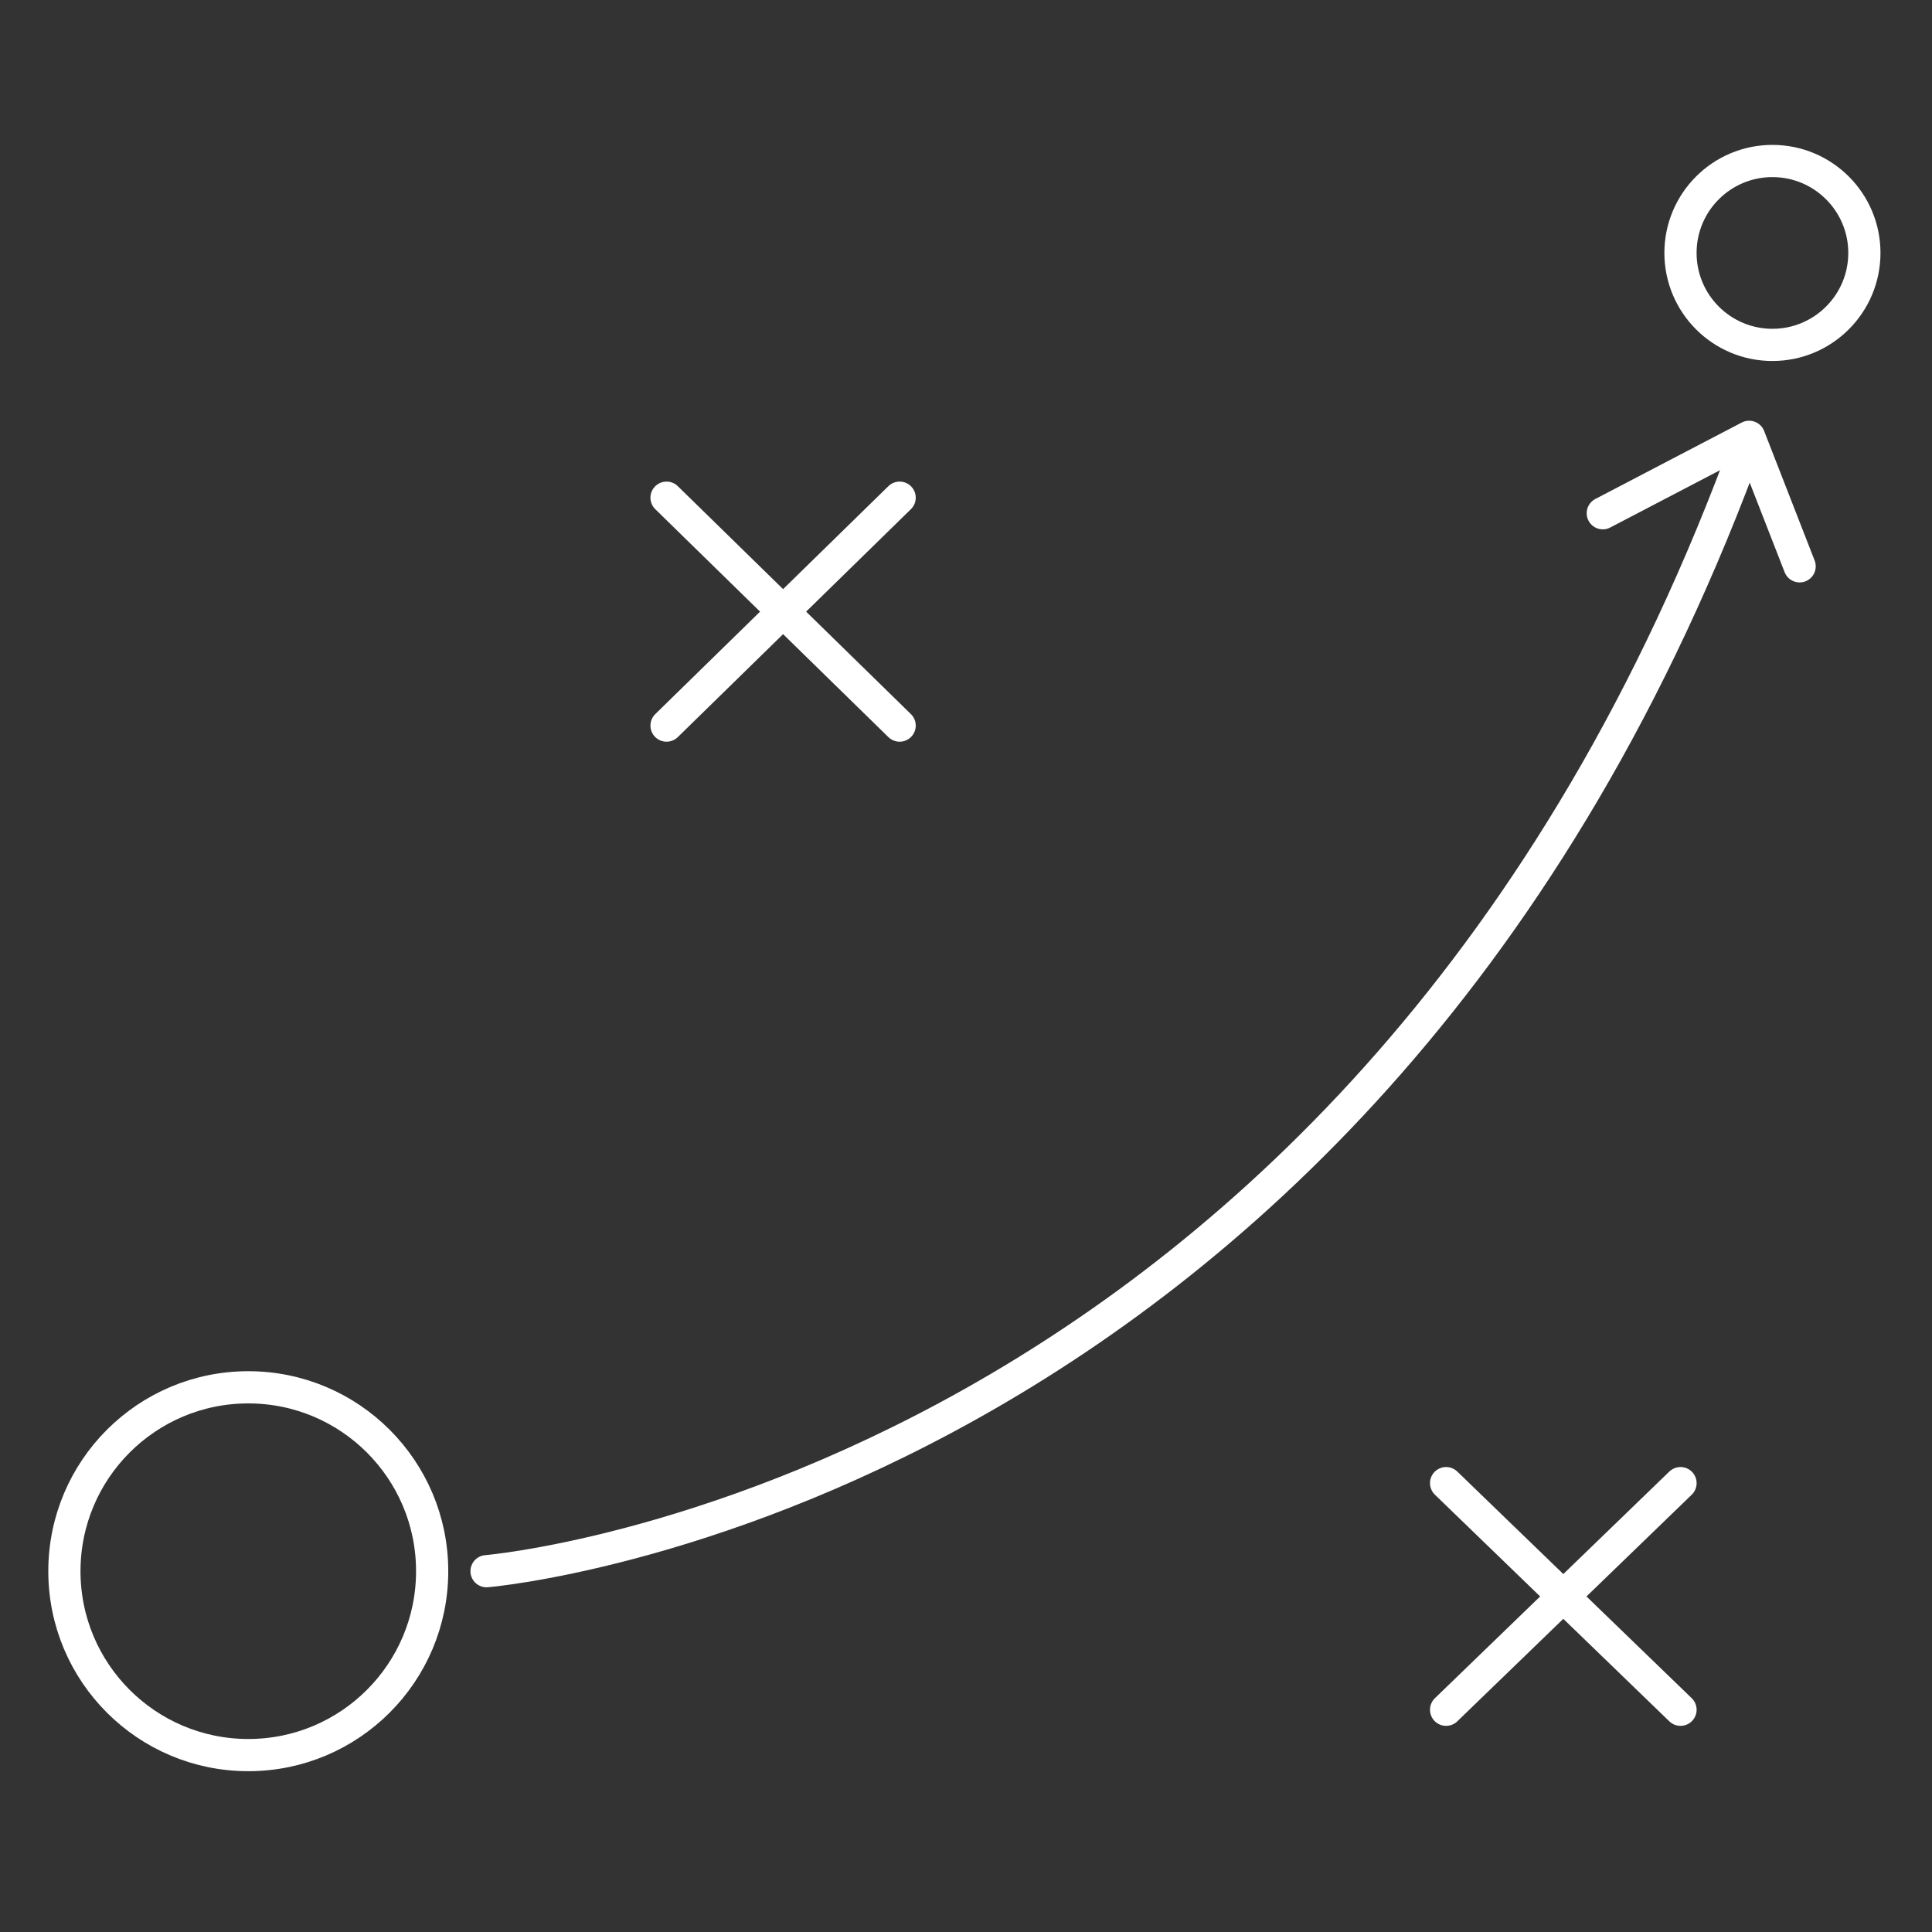 <svg width="60" height="60" viewBox="0 0 60 60" fill="none" xmlns="http://www.w3.org/2000/svg">
<rect x="0" y="0" width="60" height="60" fill="#333333" stroke="none"/>
<path d="M7.711 54.506C10.865 54.506 13.421 51.949 13.421 48.795C13.421 45.641 10.865 43.084 7.711 43.084C4.557 43.084 2 45.641 2 48.795C2 51.949 4.557 54.506 7.711 54.506Z" stroke="white" stroke-linecap="round" stroke-linejoin="round"/>
<path d="M55.044 10.711C56.621 10.711 57.9 9.432 57.9 7.855C57.9 6.278 56.621 5 55.044 5C53.467 5 52.189 6.278 52.189 7.855C52.189 9.432 53.467 10.711 55.044 10.711Z" stroke="white" stroke-linecap="round" stroke-linejoin="round"/>
<path d="M20.7 15.456L27.939 22.534" stroke="white" stroke-linecap="round" stroke-linejoin="round"/>
<path d="M20.7 22.534L27.939 15.456" stroke="white" stroke-linecap="round" stroke-linejoin="round"/>
<path d="M44.91 46.06L52.19 53.098" stroke="white" stroke-linecap="round" stroke-linejoin="round"/>
<path d="M44.91 53.098L52.19 46.06" stroke="white" stroke-linecap="round" stroke-linejoin="round"/>
<path d="M15.11 48.795C15.11 48.795 42.377 46.543 54.321 13.606" stroke="white" stroke-linecap="round" stroke-linejoin="round"/>
<path d="M49.776 15.939L54.321 13.566L55.889 17.588" stroke="white" stroke-linecap="round" stroke-linejoin="round"/>
</svg>
